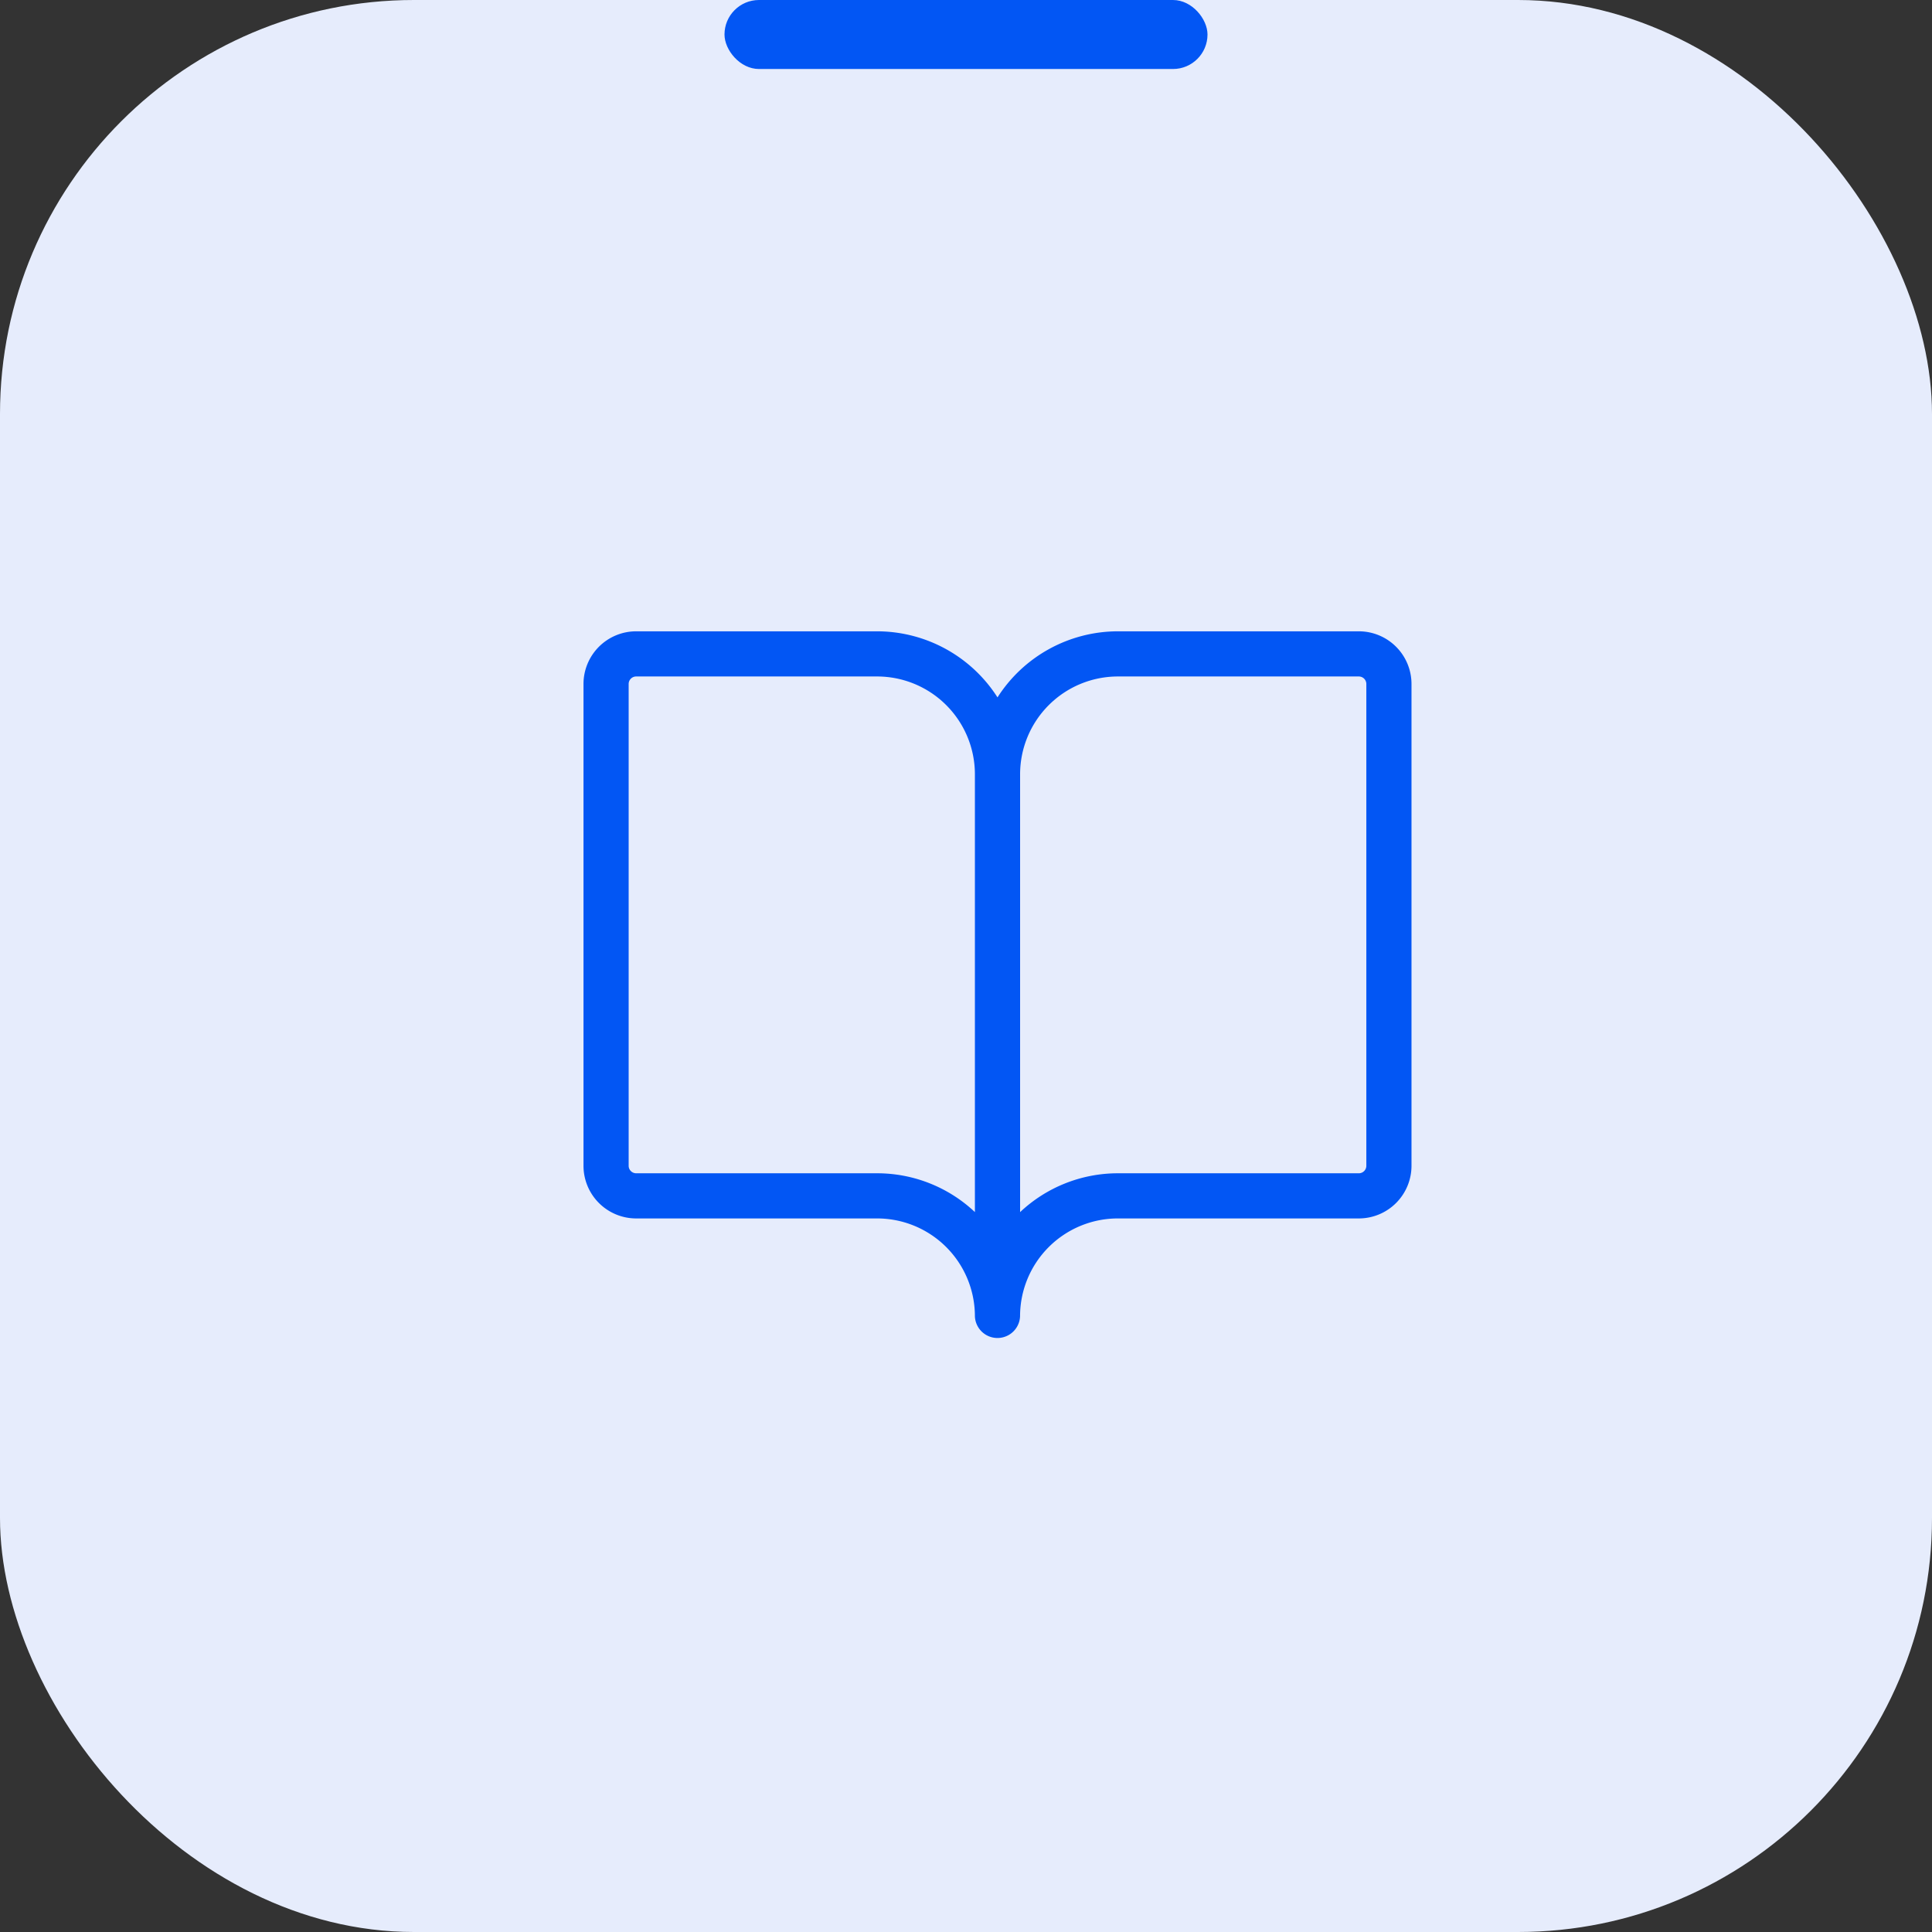 <svg xmlns="http://www.w3.org/2000/svg" width="56" height="56" viewBox="0 0 56 56">
  <rect x="0" y="0" width="56" height="56" fill="#333333" stroke="none"/>
  <g id="Group_2337" data-name="Group 2337" transform="translate(3591.283 -4125.717)">
    <rect id="Rectangle_8453" data-name="Rectangle 8453" width="56" height="56" rx="12" transform="translate(-3591.283 4125.717)" fill="#e6ecfc"/>
    <path id="Path_22564" data-name="Path 22564" d="M40.473,50H33.491A4.145,4.145,0,0,0,30,51.915,4.145,4.145,0,0,0,26.509,50H19.527A1.527,1.527,0,0,0,18,51.527V65.491a1.527,1.527,0,0,0,1.527,1.527h6.982a2.836,2.836,0,0,1,2.836,2.836.655.655,0,0,0,1.309,0,2.836,2.836,0,0,1,2.836-2.836h6.982A1.527,1.527,0,0,0,42,65.491V51.527A1.527,1.527,0,0,0,40.473,50ZM26.509,65.709H19.527a.218.218,0,0,1-.218-.218V51.527a.218.218,0,0,1,.218-.218h6.982a2.836,2.836,0,0,1,2.836,2.836V66.834A4.13,4.13,0,0,0,26.509,65.709Zm14.182-.218a.218.218,0,0,1-.218.218H33.491a4.131,4.131,0,0,0-2.836,1.126V54.145a2.836,2.836,0,0,1,2.836-2.836h6.982a.218.218,0,0,1,.218.218Z" transform="translate(-3592.37 4094.016)" fill="#0256f4"/>
    <rect id="Rectangle_8454" data-name="Rectangle 8454" width="14" height="2" rx="1" transform="translate(-3570.283 4125.717)" fill="#0256f4"/>
  </g>
</svg>
